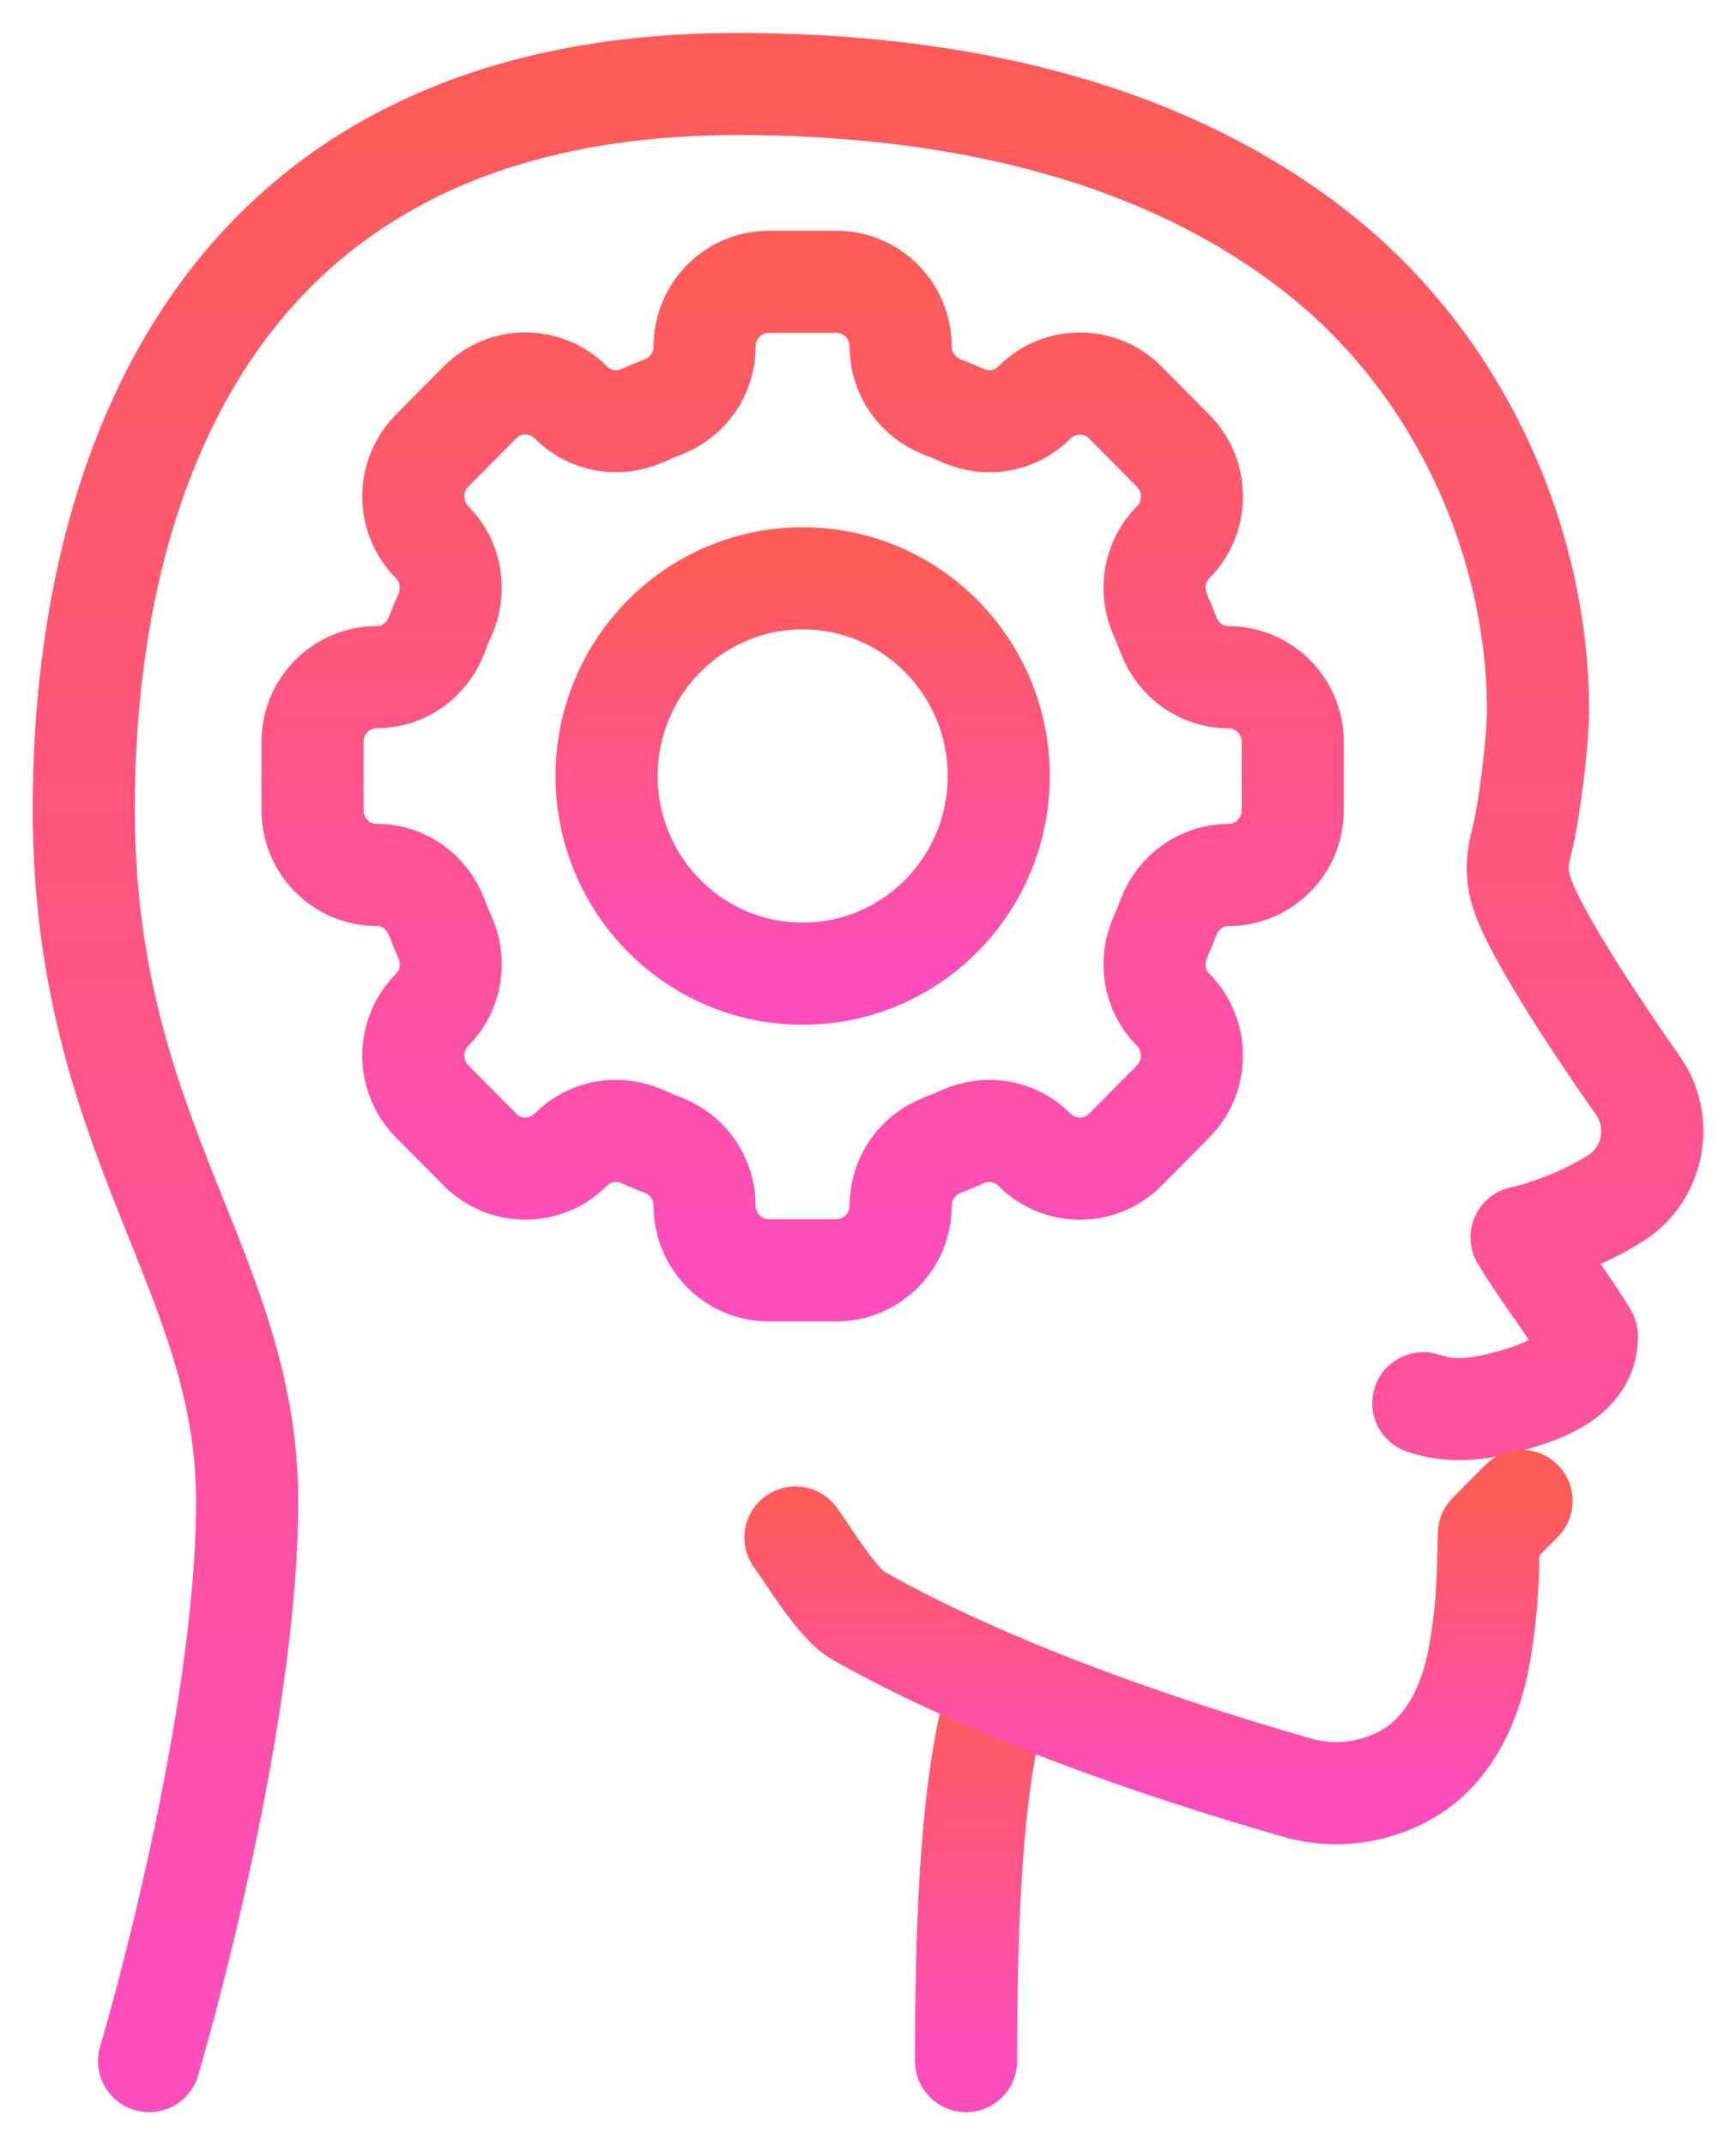 <svg width="34" height="42" viewBox="0 0 34 42" fill="none" xmlns="http://www.w3.org/2000/svg">
<g id="Preview">
<g id="Group">
<path id="Vector" d="M2.92 40.355C2.92 40.355 4.84 33.903 4.84 29.387C4.84 24.871 1.64 22.29 1.64 15.839C1.64 9.387 4.2 1.645 14.44 1.645C18.366 1.645 22.492 2.41 25.682 4.855C28.641 7.124 30.122 10.685 30.122 13.911C30.122 14.499 29.951 15.916 29.8 16.484C29.637 17.098 29.751 17.453 30.035 18.017C30.553 19.045 31.582 20.547 32.079 21.254C32.263 21.516 32.36 21.826 32.36 22.146C32.36 22.684 32.085 23.185 31.631 23.467C31.047 23.83 30.38 24.092 29.8 24.226C30.186 24.878 30.694 25.509 31.08 26.161C31.08 26.806 30.509 27.163 29.699 27.393C28.977 27.606 28.433 27.665 27.876 27.474" stroke="url(#paint0_linear_1177_1543)" stroke-width="2" stroke-linecap="round" stroke-linejoin="round"/>
<path id="Vector_2" d="M19.592 32.987C19.029 34.703 18.92 37.529 18.92 40.355" stroke="url(#paint1_linear_1177_1543)" stroke-width="2" stroke-linecap="round" stroke-linejoin="round"/>
<path id="Vector_3" d="M29.8 29.387L29.16 30.032C29.141 30.593 29.16 31.323 28.981 32.361C28.796 33.43 28.302 34.439 27.31 34.864C27.285 34.877 27.259 34.89 27.233 34.897C26.645 35.142 25.992 35.174 25.378 34.993C22.529 34.174 19.31 33.045 16.808 31.632C16.405 31.406 15.854 30.484 15.579 30.103" stroke="url(#paint2_linear_1177_1543)" stroke-width="2" stroke-linecap="round" stroke-linejoin="round"/>
</g>
<g id="Group_2">
<path id="Vector_4" d="M6.12 15.861V14.526C6.12 13.826 6.683 13.258 7.378 13.258C7.903 13.258 8.366 12.926 8.552 12.432C8.602 12.299 8.656 12.167 8.714 12.038C8.928 11.555 8.835 10.991 8.463 10.617C7.972 10.122 7.972 9.318 8.463 8.823L9.4 7.879C9.891 7.384 10.688 7.384 11.179 7.879C11.55 8.253 12.11 8.348 12.589 8.133C12.718 8.075 12.848 8.02 12.98 7.97C13.47 7.781 13.799 7.315 13.799 6.786C13.799 6.086 14.362 5.518 15.057 5.518H16.381C17.076 5.518 17.639 6.086 17.639 6.786C17.639 7.315 17.968 7.782 18.458 7.97C18.591 8.021 18.722 8.076 18.85 8.134C19.329 8.349 19.888 8.255 20.259 7.881C20.75 7.386 21.548 7.386 22.039 7.881L22.975 8.825C23.466 9.32 23.466 10.123 22.975 10.618C22.604 10.993 22.51 11.557 22.724 12.04C22.782 12.17 22.836 12.301 22.886 12.434C23.074 12.928 23.535 13.26 24.06 13.26C24.755 13.26 25.318 13.828 25.318 14.528V15.863C25.318 16.563 24.755 17.131 24.06 17.131C23.535 17.131 23.073 17.463 22.886 17.957C22.836 18.09 22.782 18.222 22.724 18.351C22.511 18.834 22.604 19.398 22.975 19.772C23.466 20.267 23.466 21.071 22.975 21.566L22.039 22.51C21.548 23.005 20.75 23.005 20.259 22.51C19.888 22.136 19.329 22.041 18.85 22.257C18.721 22.315 18.59 22.37 18.458 22.42C17.968 22.609 17.639 23.075 17.639 23.604C17.639 24.304 17.076 24.872 16.381 24.872H15.057C14.362 24.872 13.799 24.304 13.799 23.604C13.799 23.075 13.47 22.608 12.98 22.419C12.847 22.369 12.717 22.314 12.589 22.256C12.11 22.041 11.55 22.134 11.179 22.509C10.688 23.004 9.891 23.004 9.4 22.509L8.463 21.565C7.972 21.07 7.972 20.266 8.463 19.771C8.835 19.397 8.929 18.833 8.714 18.35C8.656 18.22 8.602 18.088 8.552 17.956C8.365 17.462 7.903 17.13 7.378 17.13C6.683 17.13 6.12 16.562 6.12 15.862V15.861Z" stroke="url(#paint3_linear_1177_1543)" stroke-width="2" stroke-linecap="round" stroke-linejoin="round"/>
<path id="Vector_5" d="M15.72 19.064C17.841 19.064 19.56 17.331 19.56 15.194C19.56 13.056 17.841 11.323 15.72 11.323C13.599 11.323 11.88 13.056 11.88 15.194C11.88 17.331 13.599 19.064 15.72 19.064Z" stroke="url(#paint4_linear_1177_1543)" stroke-width="2" stroke-linecap="round" stroke-linejoin="round"/>
</g>
</g>
<defs>
<linearGradient id="paint0_linear_1177_1543" x1="17" y1="1.645" x2="17" y2="40.355" gradientUnits="userSpaceOnUse">
<stop stop-color="#FF5C59"/>
<stop offset="1" stop-color="#FF4DBD"/>
</linearGradient>
<linearGradient id="paint1_linear_1177_1543" x1="19.256" y1="32.987" x2="19.256" y2="40.355" gradientUnits="userSpaceOnUse">
<stop stop-color="#FF5C59"/>
<stop offset="1" stop-color="#FF4DBD"/>
</linearGradient>
<linearGradient id="paint2_linear_1177_1543" x1="22.689" y1="29.387" x2="22.689" y2="35.108" gradientUnits="userSpaceOnUse">
<stop stop-color="#FF5C59"/>
<stop offset="1" stop-color="#FF4DBD"/>
</linearGradient>
<linearGradient id="paint3_linear_1177_1543" x1="15.719" y1="5.518" x2="15.719" y2="24.872" gradientUnits="userSpaceOnUse">
<stop stop-color="#FF5C59"/>
<stop offset="1" stop-color="#FF4DBD"/>
</linearGradient>
<linearGradient id="paint4_linear_1177_1543" x1="15.72" y1="11.323" x2="15.72" y2="19.064" gradientUnits="userSpaceOnUse">
<stop stop-color="#FF5C59"/>
<stop offset="1" stop-color="#FF4DBD"/>
</linearGradient>
</defs>
</svg>
